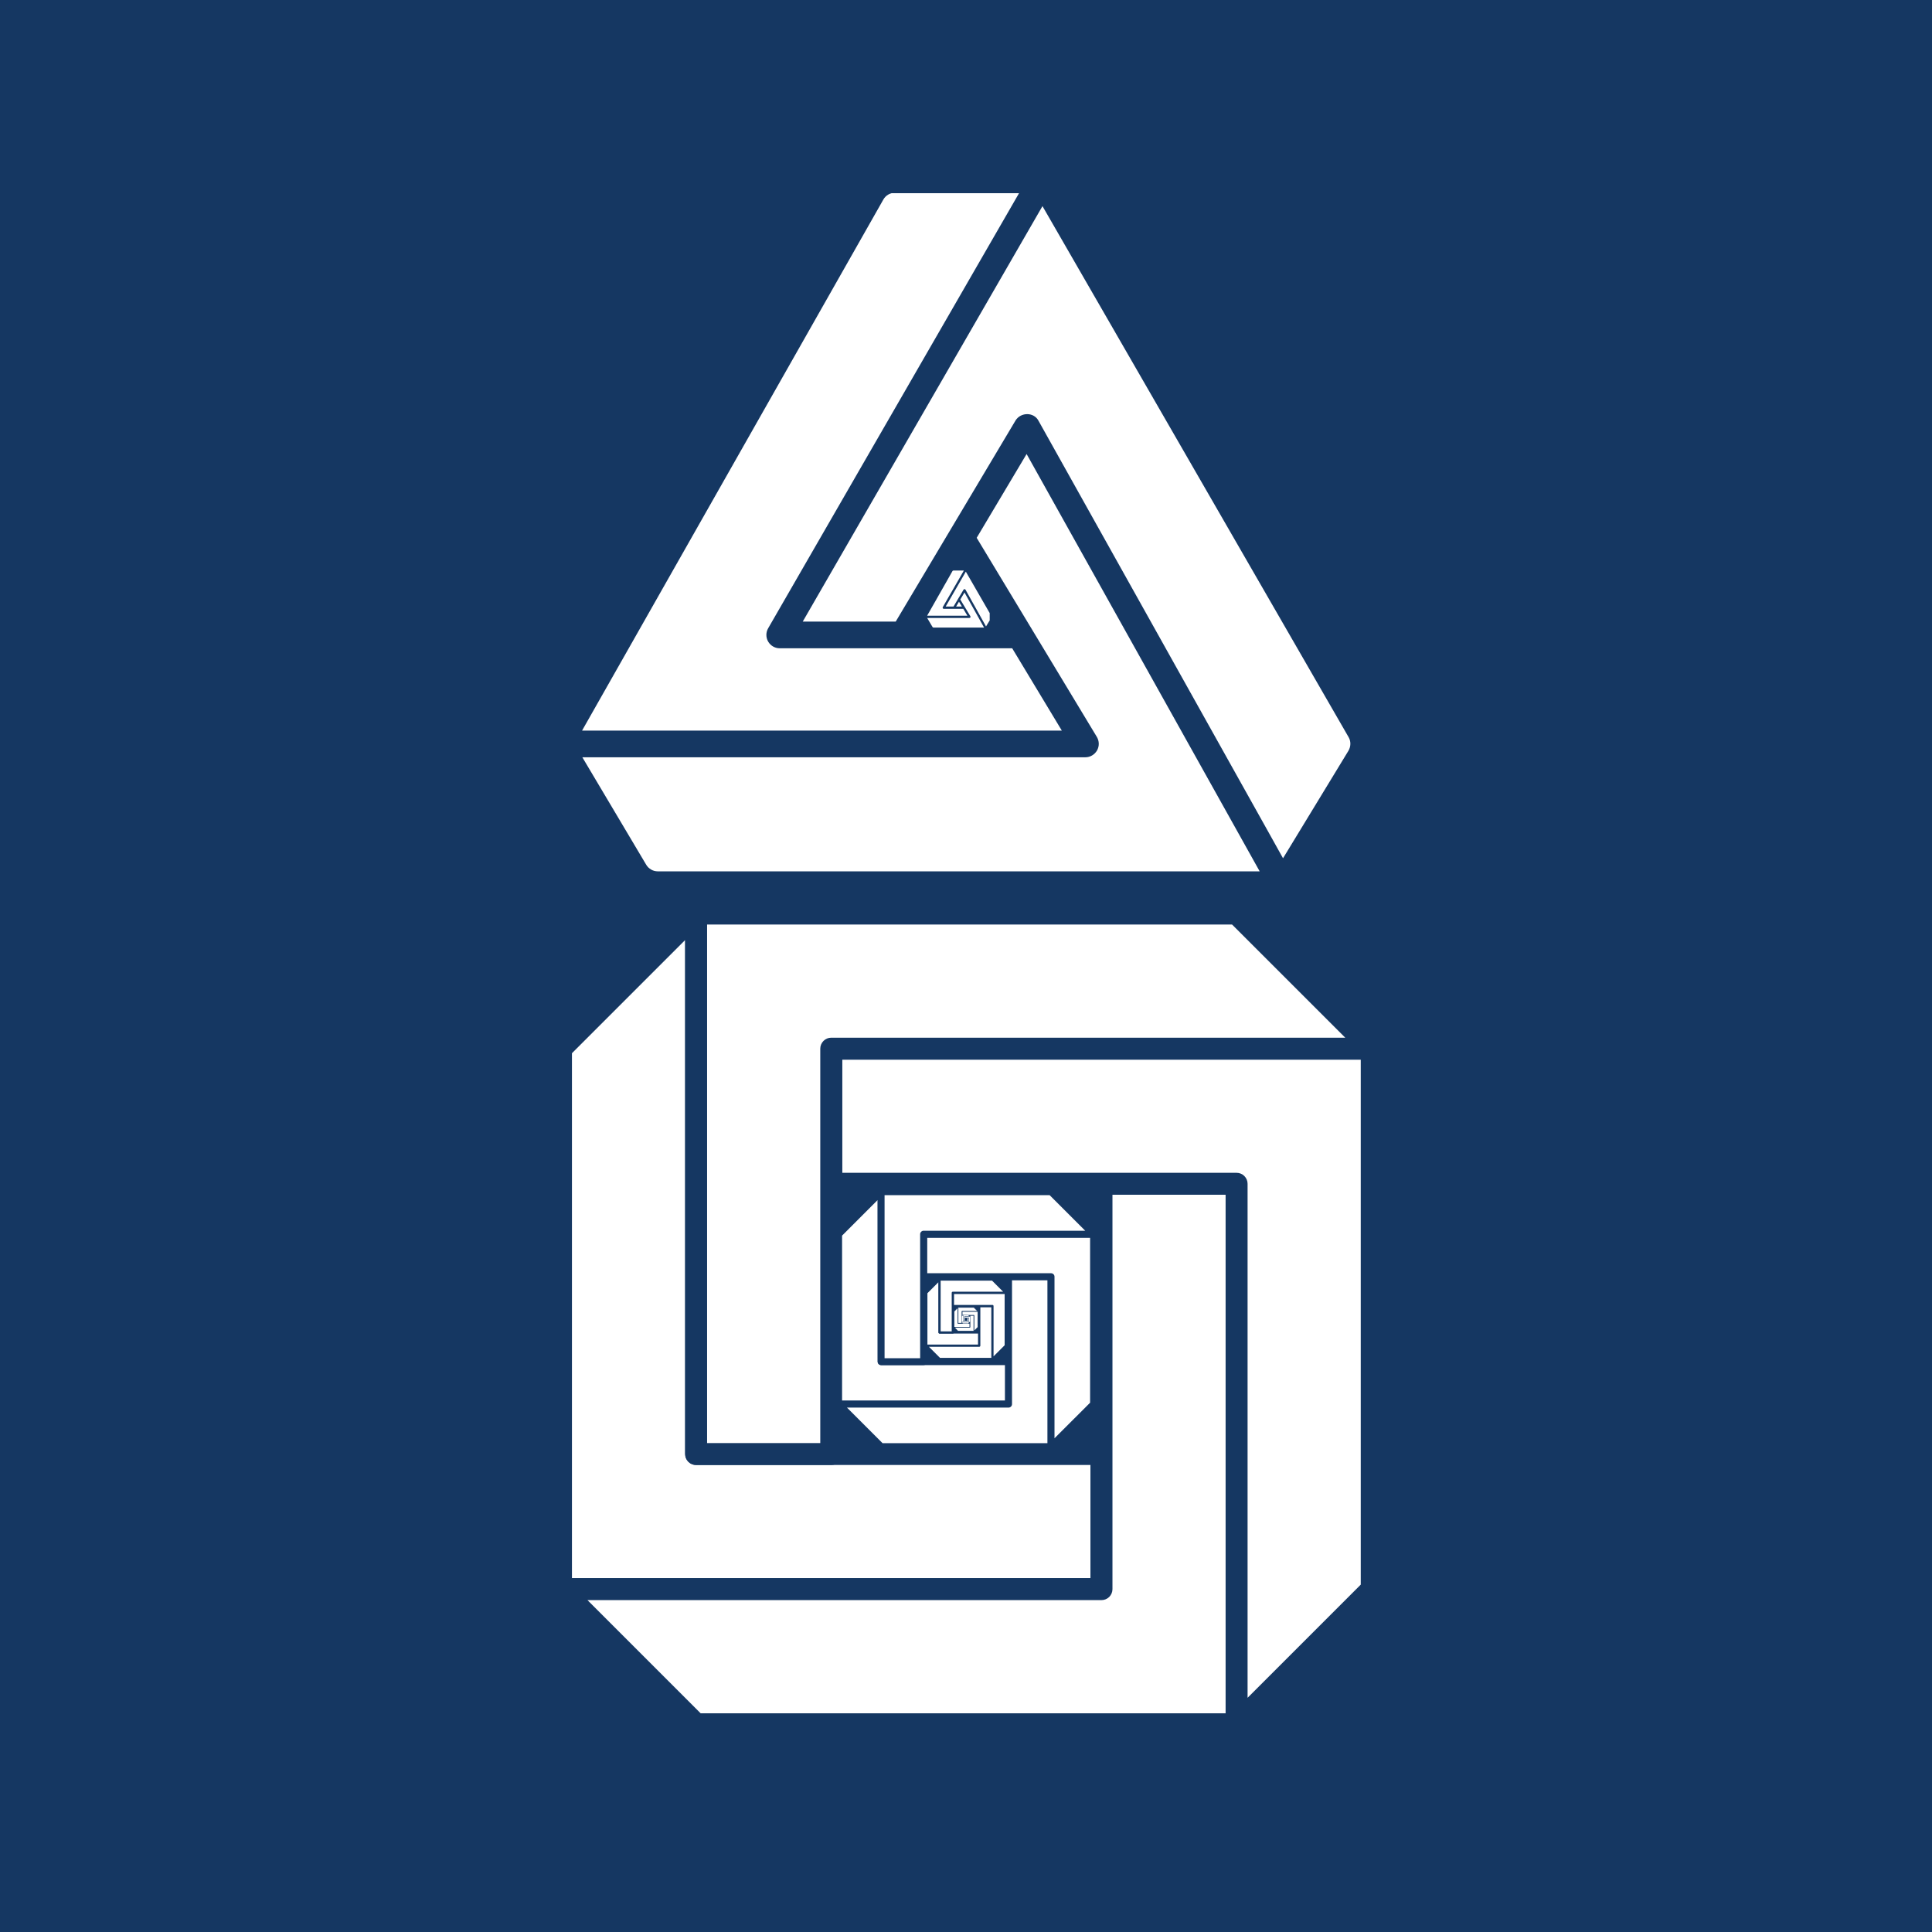 <svg version="1.0" preserveAspectRatio="xMidYMid meet" height="400" viewBox="0 0 300 300" zoomAndPan="magnify" width="400" xmlns:xlink="http://www.w3.org/1999/xlink" xmlns="http://www.w3.org/2000/svg"><defs><clipPath id="5d227ee4ea"><path clip-rule="nonzero" d="M 87 141 L 172 141 L 172 247 L 87 247 Z M 87 141"></path></clipPath><clipPath id="7c870e4746"><path clip-rule="nonzero" d="M 42.609 204.926 L 150.27 97.27 L 257.395 204.395 L 149.738 312.055 Z M 42.609 204.926"></path></clipPath><clipPath id="576869e278"><path clip-rule="nonzero" d="M 42.609 204.926 L 150.27 97.27 L 257.395 204.395 L 149.738 312.055 Z M 42.609 204.926"></path></clipPath><clipPath id="91f3bb7c5e"><path clip-rule="nonzero" d="M 85 140 L 173 140 L 173 249 L 85 249 Z M 85 140"></path></clipPath><clipPath id="7705cdced0"><path clip-rule="nonzero" d="M 42.609 204.926 L 150.27 97.27 L 257.395 204.395 L 149.738 312.055 Z M 42.609 204.926"></path></clipPath><clipPath id="f208d57da2"><path clip-rule="nonzero" d="M 42.609 204.926 L 150.27 97.27 L 257.395 204.395 L 149.738 312.055 Z M 42.609 204.926"></path></clipPath><clipPath id="727ac05e76"><path clip-rule="nonzero" d="M 87 183 L 193 183 L 193 268 L 87 268 Z M 87 183"></path></clipPath><clipPath id="42057f7620"><path clip-rule="nonzero" d="M 42.609 204.926 L 150.27 97.27 L 257.395 204.395 L 149.738 312.055 Z M 42.609 204.926"></path></clipPath><clipPath id="85b3c85264"><path clip-rule="nonzero" d="M 42.609 204.926 L 150.27 97.27 L 257.395 204.395 L 149.738 312.055 Z M 42.609 204.926"></path></clipPath><clipPath id="f9dbf1f65a"><path clip-rule="nonzero" d="M 85 182 L 194 182 L 194 270 L 85 270 Z M 85 182"></path></clipPath><clipPath id="1aaba932f5"><path clip-rule="nonzero" d="M 42.609 204.926 L 150.27 97.27 L 257.395 204.395 L 149.738 312.055 Z M 42.609 204.926"></path></clipPath><clipPath id="7497c0165e"><path clip-rule="nonzero" d="M 42.609 204.926 L 150.27 97.27 L 257.395 204.395 L 149.738 312.055 Z M 42.609 204.926"></path></clipPath><clipPath id="301922d34f"><path clip-rule="nonzero" d="M 84.695 246.758 L 171.062 160.391 L 236.422 225.75 L 150.055 312.117 Z M 84.695 246.758"></path></clipPath><clipPath id="22b3bbc985"><path clip-rule="nonzero" d="M 129 162 L 213 162 L 213 268 L 129 268 Z M 129 162"></path></clipPath><clipPath id="e156584f39"><path clip-rule="nonzero" d="M 42.609 204.926 L 150.27 97.27 L 257.395 204.395 L 149.738 312.055 Z M 42.609 204.926"></path></clipPath><clipPath id="66e25d416f"><path clip-rule="nonzero" d="M 42.609 204.926 L 150.27 97.27 L 257.395 204.395 L 149.738 312.055 Z M 42.609 204.926"></path></clipPath><clipPath id="736f4ce600"><path clip-rule="nonzero" d="M 127 161 L 215 161 L 215 270 L 127 270 Z M 127 161"></path></clipPath><clipPath id="4e38625acd"><path clip-rule="nonzero" d="M 42.609 204.926 L 150.27 97.27 L 257.395 204.395 L 149.738 312.055 Z M 42.609 204.926"></path></clipPath><clipPath id="54090ae835"><path clip-rule="nonzero" d="M 42.609 204.926 L 150.27 97.27 L 257.395 204.395 L 149.738 312.055 Z M 42.609 204.926"></path></clipPath><clipPath id="4d9a9dc903"><path clip-rule="nonzero" d="M 105.656 183.801 L 171.016 118.441 L 257.375 204.801 L 192.016 270.16 Z M 105.656 183.801"></path></clipPath><clipPath id="c5d360d8ab"><path clip-rule="nonzero" d="M 108 141 L 213 141 L 213 226 L 108 226 Z M 108 141"></path></clipPath><clipPath id="b419fe4ef0"><path clip-rule="nonzero" d="M 42.609 204.926 L 150.27 97.27 L 257.395 204.395 L 149.738 312.055 Z M 42.609 204.926"></path></clipPath><clipPath id="f6f19320f0"><path clip-rule="nonzero" d="M 42.609 204.926 L 150.27 97.27 L 257.395 204.395 L 149.738 312.055 Z M 42.609 204.926"></path></clipPath><clipPath id="8febb8f0fb"><path clip-rule="nonzero" d="M 106 140 L 215 140 L 215 228 L 106 228 Z M 106 140"></path></clipPath><clipPath id="984254833f"><path clip-rule="nonzero" d="M 42.609 204.926 L 150.27 97.27 L 257.395 204.395 L 149.738 312.055 Z M 42.609 204.926"></path></clipPath><clipPath id="ca7ad3dbba"><path clip-rule="nonzero" d="M 42.609 204.926 L 150.27 97.27 L 257.395 204.395 L 149.738 312.055 Z M 42.609 204.926"></path></clipPath><clipPath id="19d64b9a91"><path clip-rule="nonzero" d="M 63.695 183.84 L 150.055 97.48 L 215.422 162.848 L 129.062 249.207 Z M 63.695 183.84"></path></clipPath><clipPath id="32b0291a18"><path clip-rule="nonzero" d="M 90.023 70 L 196 70 L 196 135.75 L 90.023 135.75 Z M 90.023 70"></path></clipPath><clipPath id="fab36e07eb"><path clip-rule="nonzero" d="M 90.023 30 L 165 30 L 165 114 L 90.023 114 Z M 90.023 30"></path></clipPath><clipPath id="1296c8df78"><path clip-rule="nonzero" d="M 130 185 L 157 185 L 157 219 L 130 219 Z M 130 185"></path></clipPath><clipPath id="016278af3d"><path clip-rule="nonzero" d="M 116.23 204.879 L 150.172 170.938 L 184.113 204.879 L 150.172 238.82 Z M 116.23 204.879"></path></clipPath><clipPath id="f10f331151"><path clip-rule="nonzero" d="M 116.23 204.879 L 150.172 170.938 L 184.113 204.879 L 150.172 238.82 Z M 116.23 204.879"></path></clipPath><clipPath id="2da1ffbb52"><path clip-rule="nonzero" d="M 129 184 L 158 184 L 158 219 L 129 219 Z M 129 184"></path></clipPath><clipPath id="a00386a917"><path clip-rule="nonzero" d="M 116.23 204.879 L 150.172 170.938 L 184.113 204.879 L 150.172 238.82 Z M 116.23 204.879"></path></clipPath><clipPath id="95c4c8eac4"><path clip-rule="nonzero" d="M 116.23 204.879 L 150.172 170.938 L 184.113 204.879 L 150.172 238.82 Z M 116.23 204.879"></path></clipPath><clipPath id="91097b79e3"><path clip-rule="nonzero" d="M 130 198 L 164 198 L 164 225 L 130 225 Z M 130 198"></path></clipPath><clipPath id="5b4b76726c"><path clip-rule="nonzero" d="M 116.23 204.879 L 150.172 170.938 L 184.113 204.879 L 150.172 238.82 Z M 116.23 204.879"></path></clipPath><clipPath id="ce3d23d6b0"><path clip-rule="nonzero" d="M 116.23 204.879 L 150.172 170.938 L 184.113 204.879 L 150.172 238.82 Z M 116.23 204.879"></path></clipPath><clipPath id="c946fdeab3"><path clip-rule="nonzero" d="M 129 197 L 164 197 L 164 226 L 129 226 Z M 129 197"></path></clipPath><clipPath id="03c16ba33b"><path clip-rule="nonzero" d="M 116.23 204.879 L 150.172 170.938 L 184.113 204.879 L 150.172 238.82 Z M 116.23 204.879"></path></clipPath><clipPath id="04b6c92dcb"><path clip-rule="nonzero" d="M 116.23 204.879 L 150.172 170.938 L 184.113 204.879 L 150.172 238.82 Z M 116.23 204.879"></path></clipPath><clipPath id="4dbb3f00cf"><path clip-rule="nonzero" d="M 129.461 218.031 L 156.617 190.875 L 177.168 211.426 L 150.012 238.582 Z M 129.461 218.031"></path></clipPath><clipPath id="6514370d0f"><path clip-rule="nonzero" d="M 143 191 L 170 191 L 170 225 L 143 225 Z M 143 191"></path></clipPath><clipPath id="5e1220a704"><path clip-rule="nonzero" d="M 116.23 204.879 L 150.172 170.938 L 184.113 204.879 L 150.172 238.82 Z M 116.23 204.879"></path></clipPath><clipPath id="076d08f6cf"><path clip-rule="nonzero" d="M 116.23 204.879 L 150.172 170.938 L 184.113 204.879 L 150.172 238.82 Z M 116.23 204.879"></path></clipPath><clipPath id="89a36505fe"><path clip-rule="nonzero" d="M 142 191 L 171 191 L 171 226 L 142 226 Z M 142 191"></path></clipPath><clipPath id="c5fdae9e03"><path clip-rule="nonzero" d="M 116.23 204.879 L 150.172 170.938 L 184.113 204.879 L 150.172 238.82 Z M 116.23 204.879"></path></clipPath><clipPath id="ab99b86475"><path clip-rule="nonzero" d="M 116.23 204.879 L 150.172 170.938 L 184.113 204.879 L 150.172 238.82 Z M 116.23 204.879"></path></clipPath><clipPath id="85a3a01c89"><path clip-rule="nonzero" d="M 136.051 198.238 L 156.602 177.688 L 183.754 204.84 L 163.207 225.391 Z M 136.051 198.238"></path></clipPath><clipPath id="03d024896f"><path clip-rule="nonzero" d="M 136 185 L 170 185 L 170 212 L 136 212 Z M 136 185"></path></clipPath><clipPath id="72861bca7f"><path clip-rule="nonzero" d="M 116.23 204.879 L 150.172 170.938 L 184.113 204.879 L 150.172 238.82 Z M 116.23 204.879"></path></clipPath><clipPath id="6bbd0104b6"><path clip-rule="nonzero" d="M 116.23 204.879 L 150.172 170.938 L 184.113 204.879 L 150.172 238.82 Z M 116.23 204.879"></path></clipPath><clipPath id="ac89ca1ee1"><path clip-rule="nonzero" d="M 136 184 L 171 184 L 171 212 L 136 212 Z M 136 184"></path></clipPath><clipPath id="03f8b6db2e"><path clip-rule="nonzero" d="M 116.23 204.879 L 150.172 170.938 L 184.113 204.879 L 150.172 238.82 Z M 116.23 204.879"></path></clipPath><clipPath id="4fe51ec332"><path clip-rule="nonzero" d="M 116.23 204.879 L 150.172 170.938 L 184.113 204.879 L 150.172 238.82 Z M 116.23 204.879"></path></clipPath><clipPath id="2384256fd9"><path clip-rule="nonzero" d="M 122.859 198.25 L 150.012 171.098 L 170.566 191.648 L 143.414 218.801 Z M 122.859 198.25"></path></clipPath><clipPath id="48d48ac12c"><path clip-rule="nonzero" d="M 143 198 L 153 198 L 153 209 L 143 209 Z M 143 198"></path></clipPath><clipPath id="0f7ae7808b"><path clip-rule="nonzero" d="M 139.484 204.867 L 150.09 194.258 L 160.695 204.867 L 150.09 215.473 Z M 139.484 204.867"></path></clipPath><clipPath id="a5be4b839e"><path clip-rule="nonzero" d="M 139.484 204.867 L 150.09 194.258 L 160.695 204.867 L 150.09 215.473 Z M 139.484 204.867"></path></clipPath><clipPath id="ddfc8a1d5e"><path clip-rule="nonzero" d="M 143 198 L 153 198 L 153 210 L 143 210 Z M 143 198"></path></clipPath><clipPath id="215e8d6e1a"><path clip-rule="nonzero" d="M 139.484 204.867 L 150.09 194.258 L 160.695 204.867 L 150.09 215.473 Z M 139.484 204.867"></path></clipPath><clipPath id="0df112b6fc"><path clip-rule="nonzero" d="M 139.484 204.867 L 150.09 194.258 L 160.695 204.867 L 150.09 215.473 Z M 139.484 204.867"></path></clipPath><clipPath id="84d83043b5"><path clip-rule="nonzero" d="M 143 202 L 155 202 L 155 212 L 143 212 Z M 143 202"></path></clipPath><clipPath id="1380353fa3"><path clip-rule="nonzero" d="M 139.484 204.867 L 150.09 194.258 L 160.695 204.867 L 150.09 215.473 Z M 139.484 204.867"></path></clipPath><clipPath id="1c015962c0"><path clip-rule="nonzero" d="M 139.484 204.867 L 150.09 194.258 L 160.695 204.867 L 150.09 215.473 Z M 139.484 204.867"></path></clipPath><clipPath id="068f2a8c1f"><path clip-rule="nonzero" d="M 143 202 L 155 202 L 155 212 L 143 212 Z M 143 202"></path></clipPath><clipPath id="e7462f8390"><path clip-rule="nonzero" d="M 139.484 204.867 L 150.09 194.258 L 160.695 204.867 L 150.09 215.473 Z M 139.484 204.867"></path></clipPath><clipPath id="6aa498a10f"><path clip-rule="nonzero" d="M 139.484 204.867 L 150.09 194.258 L 160.695 204.867 L 150.09 215.473 Z M 139.484 204.867"></path></clipPath><clipPath id="b02813ba44"><path clip-rule="nonzero" d="M 143.605 208.961 L 152.059 200.504 L 158.461 206.902 L 150.004 215.359 Z M 143.605 208.961"></path></clipPath><clipPath id="be945bef15"><path clip-rule="nonzero" d="M 147 200 L 157 200 L 157 212 L 147 212 Z M 147 200"></path></clipPath><clipPath id="187b09cf26"><path clip-rule="nonzero" d="M 139.484 204.867 L 150.09 194.258 L 160.695 204.867 L 150.09 215.473 Z M 139.484 204.867"></path></clipPath><clipPath id="57366560d3"><path clip-rule="nonzero" d="M 139.484 204.867 L 150.09 194.258 L 160.695 204.867 L 150.09 215.473 Z M 139.484 204.867"></path></clipPath><clipPath id="46c385d459"><path clip-rule="nonzero" d="M 147 200 L 157 200 L 157 212 L 147 212 Z M 147 200"></path></clipPath><clipPath id="601718fd78"><path clip-rule="nonzero" d="M 139.484 204.867 L 150.09 194.258 L 160.695 204.867 L 150.09 215.473 Z M 139.484 204.867"></path></clipPath><clipPath id="736beb9caa"><path clip-rule="nonzero" d="M 139.484 204.867 L 150.09 194.258 L 160.695 204.867 L 150.09 215.473 Z M 139.484 204.867"></path></clipPath><clipPath id="965d95f80a"><path clip-rule="nonzero" d="M 145.656 202.797 L 152.055 196.398 L 160.512 204.852 L 154.113 211.25 Z M 145.656 202.797"></path></clipPath><clipPath id="fff613a7f0"><path clip-rule="nonzero" d="M 145 198 L 157 198 L 157 207 L 145 207 Z M 145 198"></path></clipPath><clipPath id="0b2151787f"><path clip-rule="nonzero" d="M 139.484 204.867 L 150.09 194.258 L 160.695 204.867 L 150.09 215.473 Z M 139.484 204.867"></path></clipPath><clipPath id="7ddebb5884"><path clip-rule="nonzero" d="M 139.484 204.867 L 150.09 194.258 L 160.695 204.867 L 150.09 215.473 Z M 139.484 204.867"></path></clipPath><clipPath id="39cfe6625c"><path clip-rule="nonzero" d="M 145 198 L 157 198 L 157 208 L 145 208 Z M 145 198"></path></clipPath><clipPath id="b4e8dd9f0f"><path clip-rule="nonzero" d="M 139.484 204.867 L 150.09 194.258 L 160.695 204.867 L 150.09 215.473 Z M 139.484 204.867"></path></clipPath><clipPath id="89e3f8677e"><path clip-rule="nonzero" d="M 139.484 204.867 L 150.09 194.258 L 160.695 204.867 L 150.09 215.473 Z M 139.484 204.867"></path></clipPath><clipPath id="65907d8757"><path clip-rule="nonzero" d="M 141.547 202.801 L 150.004 194.344 L 156.402 200.746 L 147.949 209.199 Z M 141.547 202.801"></path></clipPath><clipPath id="27b3ce9115"><path clip-rule="nonzero" d="M 148 203 L 151 203 L 151 207 L 148 207 Z M 148 203"></path></clipPath><clipPath id="67f643822c"><path clip-rule="nonzero" d="M 146.832 204.859 L 150.012 201.68 L 153.195 204.859 L 150.012 208.043 Z M 146.832 204.859"></path></clipPath><clipPath id="3e078e3af3"><path clip-rule="nonzero" d="M 146.832 204.859 L 150.012 201.68 L 153.195 204.859 L 150.012 208.043 Z M 146.832 204.859"></path></clipPath><clipPath id="98c2f065a7"><path clip-rule="nonzero" d="M 148 202 L 151 202 L 151 207 L 148 207 Z M 148 202"></path></clipPath><clipPath id="46eceafaa4"><path clip-rule="nonzero" d="M 146.832 204.859 L 150.012 201.68 L 153.195 204.859 L 150.012 208.043 Z M 146.832 204.859"></path></clipPath><clipPath id="1396234c9d"><path clip-rule="nonzero" d="M 146.832 204.859 L 150.012 201.68 L 153.195 204.859 L 150.012 208.043 Z M 146.832 204.859"></path></clipPath><clipPath id="056704570a"><path clip-rule="nonzero" d="M 148 204 L 152 204 L 152 207 L 148 207 Z M 148 204"></path></clipPath><clipPath id="09d144481a"><path clip-rule="nonzero" d="M 146.832 204.859 L 150.012 201.68 L 153.195 204.859 L 150.012 208.043 Z M 146.832 204.859"></path></clipPath><clipPath id="cf273ef2d4"><path clip-rule="nonzero" d="M 146.832 204.859 L 150.012 201.68 L 153.195 204.859 L 150.012 208.043 Z M 146.832 204.859"></path></clipPath><clipPath id="4cbba57209"><path clip-rule="nonzero" d="M 148 204 L 152 204 L 152 207 L 148 207 Z M 148 204"></path></clipPath><clipPath id="d436cb216c"><path clip-rule="nonzero" d="M 146.832 204.859 L 150.012 201.68 L 153.195 204.859 L 150.012 208.043 Z M 146.832 204.859"></path></clipPath><clipPath id="39fd86076d"><path clip-rule="nonzero" d="M 146.832 204.859 L 150.012 201.68 L 153.195 204.859 L 150.012 208.043 Z M 146.832 204.859"></path></clipPath><clipPath id="bde0cf72fa"><path clip-rule="nonzero" d="M 148.07 206.094 L 150.617 203.551 L 152.543 205.477 L 149.996 208.02 Z M 148.07 206.094"></path></clipPath><clipPath id="28cfd53074"><path clip-rule="nonzero" d="M 149 203 L 152 203 L 152 207 L 149 207 Z M 149 203"></path></clipPath><clipPath id="76fb82c4e6"><path clip-rule="nonzero" d="M 146.832 204.859 L 150.012 201.68 L 153.195 204.859 L 150.012 208.043 Z M 146.832 204.859"></path></clipPath><clipPath id="8321bd0e96"><path clip-rule="nonzero" d="M 146.832 204.859 L 150.012 201.68 L 153.195 204.859 L 150.012 208.043 Z M 146.832 204.859"></path></clipPath><clipPath id="f643e6f818"><path clip-rule="nonzero" d="M 149 203 L 152 203 L 152 207 L 149 207 Z M 149 203"></path></clipPath><clipPath id="bf229729d3"><path clip-rule="nonzero" d="M 146.832 204.859 L 150.012 201.68 L 153.195 204.859 L 150.012 208.043 Z M 146.832 204.859"></path></clipPath><clipPath id="32d66cb24a"><path clip-rule="nonzero" d="M 146.832 204.859 L 150.012 201.68 L 153.195 204.859 L 150.012 208.043 Z M 146.832 204.859"></path></clipPath><clipPath id="a59920e4e8"><path clip-rule="nonzero" d="M 148.688 204.238 L 150.613 202.312 L 153.16 204.859 L 151.234 206.785 Z M 148.688 204.238"></path></clipPath><clipPath id="8293845065"><path clip-rule="nonzero" d="M 148 203 L 152 203 L 152 206 L 148 206 Z M 148 203"></path></clipPath><clipPath id="7b68c4c1dc"><path clip-rule="nonzero" d="M 146.832 204.859 L 150.012 201.68 L 153.195 204.859 L 150.012 208.043 Z M 146.832 204.859"></path></clipPath><clipPath id="29fee25b13"><path clip-rule="nonzero" d="M 146.832 204.859 L 150.012 201.68 L 153.195 204.859 L 150.012 208.043 Z M 146.832 204.859"></path></clipPath><clipPath id="14c065829d"><path clip-rule="nonzero" d="M 148 202 L 152 202 L 152 206 L 148 206 Z M 148 202"></path></clipPath><clipPath id="8a1d27eec3"><path clip-rule="nonzero" d="M 146.832 204.859 L 150.012 201.68 L 153.195 204.859 L 150.012 208.043 Z M 146.832 204.859"></path></clipPath><clipPath id="301f22ca94"><path clip-rule="nonzero" d="M 146.832 204.859 L 150.012 201.68 L 153.195 204.859 L 150.012 208.043 Z M 146.832 204.859"></path></clipPath><clipPath id="e83b8788ae"><path clip-rule="nonzero" d="M 147.453 204.242 L 149.996 201.695 L 151.922 203.621 L 149.379 206.168 Z M 147.453 204.242"></path></clipPath><clipPath id="739da54bfb"><path clip-rule="nonzero" d="M 149 204 L 151 204 L 151 206 L 149 206 Z M 149 204"></path></clipPath><clipPath id="cb4832b876"><path clip-rule="nonzero" d="M 148.836 204.859 L 149.898 203.801 L 150.957 204.859 L 149.898 205.922 Z M 148.836 204.859"></path></clipPath><clipPath id="9717abd830"><path clip-rule="nonzero" d="M 148.836 204.859 L 149.898 203.801 L 150.957 204.859 L 149.898 205.922 Z M 148.836 204.859"></path></clipPath><clipPath id="c9fde216c5"><path clip-rule="nonzero" d="M 149 204 L 151 204 L 151 206 L 149 206 Z M 149 204"></path></clipPath><clipPath id="ea095fc720"><path clip-rule="nonzero" d="M 148.836 204.859 L 149.898 203.801 L 150.957 204.859 L 149.898 205.922 Z M 148.836 204.859"></path></clipPath><clipPath id="244f41a74f"><path clip-rule="nonzero" d="M 148.836 204.859 L 149.898 203.801 L 150.957 204.859 L 149.898 205.922 Z M 148.836 204.859"></path></clipPath><clipPath id="ee4255e72c"><path clip-rule="nonzero" d="M 149.293 205.312 L 150.227 204.379 L 150.93 205.086 L 150 206.02 Z M 149.293 205.312"></path></clipPath><clipPath id="bfba0f133e"><path clip-rule="nonzero" d="M 149 204 L 151 204 L 151 206 L 149 206 Z M 149 204"></path></clipPath><clipPath id="e92774ad33"><path clip-rule="nonzero" d="M 148.836 204.859 L 149.898 203.801 L 150.957 204.859 L 149.898 205.922 Z M 148.836 204.859"></path></clipPath><clipPath id="949dce6664"><path clip-rule="nonzero" d="M 148.836 204.859 L 149.898 203.801 L 150.957 204.859 L 149.898 205.922 Z M 148.836 204.859"></path></clipPath><clipPath id="31cd3fd3c4"><path clip-rule="nonzero" d="M 149 204 L 151 204 L 151 206 L 149 206 Z M 149 204"></path></clipPath><clipPath id="d6aa3db02e"><path clip-rule="nonzero" d="M 148.836 204.859 L 149.898 203.801 L 150.957 204.859 L 149.898 205.922 Z M 148.836 204.859"></path></clipPath><clipPath id="57b2291215"><path clip-rule="nonzero" d="M 148.836 204.859 L 149.898 203.801 L 150.957 204.859 L 149.898 205.922 Z M 148.836 204.859"></path></clipPath><clipPath id="1e32ac319b"><path clip-rule="nonzero" d="M 149.52 204.633 L 150.223 203.926 L 151.156 204.859 L 150.453 205.566 Z M 149.52 204.633"></path></clipPath><clipPath id="cc827071f4"><path clip-rule="nonzero" d="M 149 204 L 151 204 L 151 206 L 149 206 Z M 149 204"></path></clipPath><clipPath id="1e13c7e7ee"><path clip-rule="nonzero" d="M 148.836 204.859 L 149.898 203.801 L 150.957 204.859 L 149.898 205.922 Z M 148.836 204.859"></path></clipPath><clipPath id="3036cf6f43"><path clip-rule="nonzero" d="M 148.836 204.859 L 149.898 203.801 L 150.957 204.859 L 149.898 205.922 Z M 148.836 204.859"></path></clipPath><clipPath id="988519c510"><path clip-rule="nonzero" d="M 149 204 L 151 204 L 151 206 L 149 206 Z M 149 204"></path></clipPath><clipPath id="ecbba28252"><path clip-rule="nonzero" d="M 148.836 204.859 L 149.898 203.801 L 150.957 204.859 L 149.898 205.922 Z M 148.836 204.859"></path></clipPath><clipPath id="3980ec4cbc"><path clip-rule="nonzero" d="M 148.836 204.859 L 149.898 203.801 L 150.957 204.859 L 149.898 205.922 Z M 148.836 204.859"></path></clipPath><clipPath id="fe20c3aa49"><path clip-rule="nonzero" d="M 149.066 204.633 L 150 203.699 L 150.703 204.406 L 149.77 205.34 Z M 149.066 204.633"></path></clipPath><clipPath id="c8085f92d5"><path clip-rule="nonzero" d="M 140.992 83.875 L 156.742 83.875 L 156.742 97.375 L 140.992 97.375 Z M 140.992 83.875"></path></clipPath><clipPath id="5981f730ad"><path clip-rule="nonzero" d="M 146 88.598 L 153.68 88.598 L 153.68 97.598 L 146 97.598 Z M 146 88.598"></path></clipPath><clipPath id="db727ee0b8"><path clip-rule="nonzero" d="M 143.93 92 L 153 92 L 153 97.598 L 143.93 97.598 Z M 143.93 92"></path></clipPath><clipPath id="3f055da6f2"><path clip-rule="nonzero" d="M 143.93 88.598 L 151 88.598 L 151 96 L 143.93 96 Z M 143.93 88.598"></path></clipPath></defs><rect fill-opacity="1" height="360" y="-30" fill="#ffffff" width="360" x="-30"></rect><rect fill-opacity="1" height="360" y="-30" fill="#153762" width="360" x="-30"></rect><g clip-path="url(#5d227ee4ea)"><g clip-path="url(#7c870e4746)"><g clip-path="url(#576869e278)"><path fill-rule="nonzero" fill-opacity="1" d="M 108.094 141.855 L 87.109 162.836 L 87.109 246.762 L 171.039 246.762 L 171.039 225.781 L 108.094 225.781 L 108.094 141.855" fill="#ffffff"></path></g></g></g><g clip-path="url(#91f3bb7c5e)"><g clip-path="url(#7705cdced0)"><g clip-path="url(#f208d57da2)"><path fill-rule="nonzero" fill-opacity="1" d="M 88.812 245.059 L 169.336 245.059 L 169.336 227.484 L 108.094 227.484 C 107.641 227.484 107.207 227.305 106.887 226.984 C 106.566 226.668 106.391 226.234 106.391 225.781 L 106.391 145.969 L 88.812 163.543 Z M 172.242 247.969 C 171.934 248.277 171.508 248.465 171.039 248.465 L 87.109 248.469 C 86.168 248.469 85.406 247.703 85.406 246.762 L 85.406 162.836 C 85.406 162.383 85.586 161.953 85.906 161.633 L 106.887 140.648 C 107.375 140.164 108.109 140.016 108.746 140.281 C 109.383 140.543 109.797 141.164 109.797 141.855 L 109.797 224.078 L 171.039 224.078 C 171.977 224.078 172.742 224.84 172.742 225.781 L 172.742 246.762 C 172.742 247.234 172.551 247.66 172.242 247.969" fill="#153762"></path></g></g></g><g clip-path="url(#727ac05e76)"><g clip-path="url(#42057f7620)"><g clip-path="url(#85b3c85264)"><path fill-rule="nonzero" fill-opacity="1" d="M 171.039 246.762 L 87.109 246.762 L 108.094 267.746 L 192.02 267.746 L 192.02 183.816 L 171.039 183.816 L 171.039 246.762" fill="#ffffff"></path></g></g></g><g clip-path="url(#f9dbf1f65a)"><g clip-path="url(#1aaba932f5)"><g clip-path="url(#7497c0165e)"><g clip-path="url(#301922d34f)"><path fill-rule="nonzero" fill-opacity="1" d="M 108.797 266.043 L 190.316 266.043 L 190.316 185.52 L 172.742 185.52 L 172.742 246.762 C 172.742 247.215 172.562 247.648 172.242 247.969 C 171.922 248.289 171.488 248.465 171.039 248.465 L 91.223 248.465 Z M 193.223 268.949 C 192.918 269.258 192.492 269.449 192.02 269.449 L 108.094 269.449 C 107.641 269.449 107.207 269.27 106.887 268.949 L 85.906 247.969 C 85.418 247.48 85.273 246.746 85.535 246.109 C 85.801 245.477 86.422 245.059 87.109 245.059 L 169.336 245.059 L 169.336 183.816 C 169.336 183.367 169.512 182.934 169.832 182.613 C 170.152 182.293 170.586 182.113 171.039 182.113 L 192.02 182.113 C 192.473 182.113 192.906 182.293 193.223 182.613 C 193.543 182.934 193.723 183.367 193.723 183.816 L 193.723 267.746 C 193.723 268.215 193.531 268.641 193.223 268.949" fill="#153762"></path></g></g></g></g><g clip-path="url(#22b3bbc985)"><g clip-path="url(#e156584f39)"><g clip-path="url(#66e25d416f)"><path fill-rule="nonzero" fill-opacity="1" d="M 129.074 183.816 L 192.02 183.816 L 192.02 267.746 L 213 246.762 L 213 162.836 L 129.074 162.836 L 129.074 183.816" fill="#ffffff"></path></g></g></g><g clip-path="url(#736f4ce600)"><g clip-path="url(#4e38625acd)"><g clip-path="url(#54090ae835)"><g clip-path="url(#4d9a9dc903)"><path fill-rule="nonzero" fill-opacity="1" d="M 193.723 263.633 L 211.297 246.059 L 211.297 164.539 L 130.777 164.539 L 130.777 182.113 L 192.02 182.113 C 192.473 182.113 192.906 182.293 193.223 182.613 C 193.543 182.934 193.723 183.367 193.723 183.816 Z M 214.207 247.969 L 193.223 268.949 C 192.738 269.438 192.004 269.582 191.367 269.32 C 190.73 269.055 190.316 268.434 190.316 267.746 L 190.316 185.523 L 129.074 185.52 C 128.621 185.523 128.188 185.344 127.871 185.023 C 127.551 184.703 127.371 184.27 127.371 183.816 L 127.371 162.836 C 127.371 162.383 127.551 161.953 127.871 161.633 C 128.188 161.312 128.621 161.133 129.074 161.133 L 213 161.133 C 213.941 161.133 214.707 161.895 214.707 162.836 L 214.703 246.762 C 214.703 247.215 214.523 247.648 214.207 247.969" fill="#153762"></path></g></g></g></g><g clip-path="url(#c5d360d8ab)"><g clip-path="url(#b419fe4ef0)"><g clip-path="url(#f6f19320f0)"><path fill-rule="nonzero" fill-opacity="1" d="M 108.094 162.836 L 108.094 225.781 L 129.074 225.781 L 129.074 162.836 L 213 162.836 L 192.02 141.855 L 108.094 141.855 L 108.094 162.836" fill="#ffffff"></path></g></g></g><g clip-path="url(#8febb8f0fb)"><g clip-path="url(#984254833f)"><g clip-path="url(#ca7ad3dbba)"><g clip-path="url(#19d64b9a91)"><path fill-rule="nonzero" fill-opacity="1" d="M 127.871 161.633 C 128.188 161.312 128.621 161.133 129.074 161.133 L 208.891 161.133 L 191.312 143.559 L 109.797 143.559 L 109.797 224.078 L 127.371 224.078 L 127.371 162.836 C 127.371 162.383 127.551 161.953 127.871 161.633 Z M 214.207 164.043 C 213.895 164.355 213.461 164.539 213 164.539 L 130.777 164.539 L 130.777 225.781 C 130.777 226.723 130.016 227.484 129.074 227.484 L 108.094 227.484 C 107.641 227.484 107.207 227.305 106.887 226.984 C 106.566 226.668 106.391 226.234 106.391 225.781 L 106.391 162.836 L 108.094 162.836 L 106.391 162.836 L 106.391 141.855 C 106.391 141.402 106.566 140.969 106.887 140.648 C 107.207 140.332 107.641 140.152 108.094 140.152 L 192.02 140.152 C 192.473 140.152 192.906 140.328 193.223 140.648 L 214.207 161.633 C 214.691 162.117 214.84 162.852 214.574 163.488 C 214.488 163.699 214.363 163.887 214.207 164.043" fill="#153762"></path></g></g></g></g><path fill-rule="nonzero" fill-opacity="1" d="M 209.418 114.48 L 161.875 32.008 C 161.875 32.008 124.648 96.52 124.648 96.52 L 139.086 96.52 L 157.688 65.301 C 158.504 63.973 160.555 63.957 161.273 65.363 C 161.273 65.363 196.906 129.105 196.906 129.105 C 196.906 129.105 199.227 133.27 199.227 133.27 L 209.375 116.594 C 209.77 115.93 209.789 115.121 209.418 114.48 Z M 209.418 114.48" fill="#ffffff"></path><path fill-rule="nonzero" fill-opacity="1" d="M 143.914 96.52 L 154.664 96.52 L 149.258 87.551 Z M 143.914 96.52" fill="#ffffff"></path><g clip-path="url(#32b0291a18)"><path fill-rule="nonzero" fill-opacity="1" d="M 159.41 70.5 L 151.66 83.512 L 170.324 114.438 C 170.699 115.082 170.719 115.867 170.348 116.531 C 169.973 117.172 169.289 117.59 168.543 117.59 L 90.426 117.59 L 100.348 134.285 C 100.719 134.906 101.402 135.301 102.129 135.301 L 195.602 135.301 Z M 159.41 70.5" fill="#ffffff"></path></g><g clip-path="url(#fab36e07eb)"><path fill-rule="nonzero" fill-opacity="1" d="M 164.879 113.445 L 157.172 100.664 L 121.062 100.664 C 120.34 100.664 119.656 100.27 119.281 99.629 C 118.91 98.984 118.91 98.199 119.281 97.555 L 158.27 29.938 L 138.961 29.938 C 138.215 29.938 137.531 30.332 137.16 30.996 L 90.383 113.445 Z M 164.879 113.445" fill="#ffffff"></path></g><g clip-path="url(#1296c8df78)"><g clip-path="url(#016278af3d)"><g clip-path="url(#f10f331151)"><path fill-rule="nonzero" fill-opacity="1" d="M 136.82 185.047 L 130.223 191.645 L 130.223 218.035 L 156.609 218.035 L 156.609 211.438 L 136.82 211.438 L 136.82 185.047" fill="#ffffff"></path></g></g></g><g clip-path="url(#2da1ffbb52)"><g clip-path="url(#a00386a917)"><g clip-path="url(#95c4c8eac4)"><path fill-rule="nonzero" fill-opacity="1" d="M 130.758 217.496 L 156.074 217.496 L 156.074 211.973 L 136.82 211.973 C 136.676 211.973 136.539 211.914 136.441 211.816 C 136.34 211.715 136.281 211.578 136.285 211.438 L 136.281 186.34 L 130.758 191.867 Z M 156.988 218.414 C 156.891 218.508 156.758 218.57 156.609 218.57 L 130.223 218.57 C 129.926 218.57 129.688 218.328 129.688 218.035 L 129.688 191.645 C 129.688 191.504 129.742 191.367 129.844 191.266 L 136.441 184.668 C 136.594 184.516 136.824 184.469 137.023 184.555 C 137.223 184.637 137.355 184.832 137.355 185.047 L 137.355 210.902 L 156.609 210.902 C 156.906 210.902 157.145 211.141 157.145 211.438 L 157.145 218.035 C 157.145 218.18 157.086 218.316 156.988 218.414" fill="#153762"></path></g></g></g><g clip-path="url(#91097b79e3)"><g clip-path="url(#5b4b76726c)"><g clip-path="url(#ce3d23d6b0)"><path fill-rule="nonzero" fill-opacity="1" d="M 156.609 218.035 L 130.223 218.035 L 136.82 224.629 L 163.207 224.629 L 163.207 198.242 L 156.609 198.242 L 156.609 218.035" fill="#ffffff"></path></g></g></g><g clip-path="url(#c946fdeab3)"><g clip-path="url(#03c16ba33b)"><g clip-path="url(#04b6c92dcb)"><g clip-path="url(#4dbb3f00cf)"><path fill-rule="nonzero" fill-opacity="1" d="M 137.039 224.094 L 162.672 224.094 L 162.672 198.777 L 157.145 198.777 L 157.145 218.035 C 157.145 218.176 157.09 218.312 156.988 218.41 C 156.887 218.512 156.75 218.57 156.609 218.57 L 131.516 218.57 Z M 163.586 225.008 C 163.488 225.105 163.355 225.164 163.207 225.164 L 136.82 225.164 C 136.676 225.164 136.539 225.109 136.441 225.008 L 129.844 218.414 C 129.691 218.258 129.645 218.027 129.727 217.828 C 129.809 217.629 130.004 217.496 130.223 217.496 L 156.074 217.496 L 156.074 198.242 C 156.074 198.102 156.129 197.965 156.23 197.863 C 156.332 197.762 156.469 197.707 156.609 197.707 L 163.207 197.707 C 163.348 197.707 163.484 197.762 163.586 197.863 C 163.688 197.965 163.742 198.102 163.742 198.242 L 163.742 224.629 C 163.742 224.777 163.684 224.914 163.586 225.008" fill="#153762"></path></g></g></g></g><g clip-path="url(#6514370d0f)"><g clip-path="url(#5e1220a704)"><g clip-path="url(#076d08f6cf)"><path fill-rule="nonzero" fill-opacity="1" d="M 143.414 198.242 L 163.207 198.242 L 163.207 224.629 L 169.805 218.035 L 169.805 191.645 L 143.414 191.645 L 143.414 198.242" fill="#ffffff"></path></g></g></g><g clip-path="url(#89a36505fe)"><g clip-path="url(#c5fdae9e03)"><g clip-path="url(#ab99b86475)"><g clip-path="url(#85a3a01c89)"><path fill-rule="nonzero" fill-opacity="1" d="M 163.742 223.336 L 169.27 217.812 L 169.27 192.18 L 143.953 192.18 L 143.953 197.707 L 163.207 197.707 C 163.348 197.707 163.484 197.762 163.586 197.863 C 163.688 197.965 163.742 198.102 163.742 198.242 Z M 170.184 218.414 L 163.586 225.008 C 163.434 225.164 163.203 225.207 163 225.125 C 162.801 225.043 162.672 224.848 162.672 224.629 L 162.672 198.777 L 143.414 198.777 C 143.273 198.777 143.137 198.723 143.035 198.621 C 142.938 198.52 142.879 198.383 142.879 198.242 L 142.879 191.645 C 142.879 191.504 142.938 191.367 143.039 191.266 C 143.137 191.168 143.273 191.109 143.414 191.109 L 169.805 191.109 C 170.102 191.109 170.34 191.348 170.34 191.645 L 170.34 218.035 C 170.34 218.176 170.281 218.312 170.184 218.414" fill="#153762"></path></g></g></g></g><g clip-path="url(#03d024896f)"><g clip-path="url(#72861bca7f)"><g clip-path="url(#6bbd0104b6)"><path fill-rule="nonzero" fill-opacity="1" d="M 136.82 191.645 L 136.82 211.438 L 143.414 211.438 L 143.414 191.645 L 169.805 191.645 L 163.207 185.047 L 136.82 185.047 L 136.82 191.645" fill="#ffffff"></path></g></g></g><g clip-path="url(#ac89ca1ee1)"><g clip-path="url(#03f8b6db2e)"><g clip-path="url(#4fe51ec332)"><g clip-path="url(#2384256fd9)"><path fill-rule="nonzero" fill-opacity="1" d="M 143.039 191.266 C 143.137 191.168 143.273 191.109 143.414 191.109 L 168.512 191.109 L 162.984 185.582 L 137.355 185.582 L 137.355 210.902 L 142.879 210.902 L 142.879 191.645 C 142.879 191.504 142.938 191.367 143.039 191.266 Z M 170.184 192.023 C 170.086 192.121 169.949 192.18 169.805 192.18 L 143.953 192.18 L 143.953 211.438 C 143.953 211.73 143.711 211.973 143.414 211.973 L 136.82 211.973 C 136.676 211.973 136.539 211.914 136.441 211.816 C 136.34 211.715 136.281 211.578 136.285 211.438 L 136.281 191.645 L 136.82 191.645 L 136.281 191.645 L 136.281 185.047 C 136.281 184.906 136.34 184.77 136.441 184.668 C 136.539 184.57 136.676 184.512 136.82 184.512 L 163.207 184.512 C 163.348 184.512 163.484 184.57 163.586 184.668 L 170.184 191.266 C 170.336 191.418 170.383 191.648 170.297 191.852 C 170.27 191.918 170.23 191.977 170.184 192.023" fill="#153762"></path></g></g></g></g><g clip-path="url(#48d48ac12c)"><g clip-path="url(#0f7ae7808b)"><g clip-path="url(#a5be4b839e)"><path fill-rule="nonzero" fill-opacity="1" d="M 145.895 198.688 L 143.84 200.742 L 143.84 208.961 L 152.059 208.961 L 152.059 206.906 L 145.895 206.906 L 145.895 198.688" fill="#ffffff"></path></g></g></g><g clip-path="url(#ddfc8a1d5e)"><g clip-path="url(#215e8d6e1a)"><g clip-path="url(#0df112b6fc)"><path fill-rule="nonzero" fill-opacity="1" d="M 144.008 208.793 L 151.891 208.793 L 151.891 207.074 L 145.895 207.074 C 145.852 207.074 145.809 207.055 145.777 207.023 C 145.746 206.992 145.727 206.949 145.727 206.906 L 145.727 199.09 L 144.008 200.812 Z M 152.176 209.078 C 152.145 209.109 152.105 209.129 152.059 209.129 L 143.84 209.129 C 143.75 209.129 143.676 209.051 143.676 208.961 L 143.676 200.742 C 143.676 200.699 143.691 200.656 143.723 200.625 L 145.777 198.57 C 145.824 198.523 145.898 198.508 145.961 198.535 C 146.02 198.562 146.062 198.621 146.062 198.688 L 146.062 206.738 L 152.059 206.738 C 152.148 206.738 152.227 206.812 152.227 206.906 L 152.227 208.961 C 152.227 209.008 152.207 209.047 152.176 209.078" fill="#153762"></path></g></g></g><g clip-path="url(#84d83043b5)"><g clip-path="url(#1380353fa3)"><g clip-path="url(#1c015962c0)"><path fill-rule="nonzero" fill-opacity="1" d="M 152.059 208.961 L 143.84 208.961 L 145.895 211.016 L 154.113 211.016 L 154.113 202.797 L 152.059 202.797 L 152.059 208.961" fill="#ffffff"></path></g></g></g><g clip-path="url(#068f2a8c1f)"><g clip-path="url(#e7462f8390)"><g clip-path="url(#6aa498a10f)"><g clip-path="url(#b02813ba44)"><path fill-rule="nonzero" fill-opacity="1" d="M 145.965 210.848 L 153.945 210.848 L 153.945 202.965 L 152.227 202.965 L 152.227 208.961 C 152.227 209.004 152.207 209.047 152.176 209.078 C 152.145 209.109 152.102 209.129 152.059 209.129 L 144.242 209.129 Z M 154.23 211.133 C 154.199 211.164 154.16 211.18 154.113 211.18 L 145.895 211.18 C 145.852 211.18 145.809 211.164 145.777 211.133 L 143.723 209.078 C 143.676 209.031 143.66 208.957 143.688 208.898 C 143.711 208.836 143.773 208.793 143.84 208.793 L 151.891 208.793 L 151.891 202.797 C 151.891 202.754 151.91 202.711 151.941 202.68 C 151.973 202.648 152.016 202.629 152.059 202.629 L 154.113 202.629 C 154.156 202.629 154.199 202.648 154.23 202.68 C 154.262 202.711 154.277 202.754 154.277 202.797 L 154.277 211.016 C 154.277 211.062 154.262 211.102 154.23 211.133" fill="#153762"></path></g></g></g></g><g clip-path="url(#be945bef15)"><g clip-path="url(#187b09cf26)"><g clip-path="url(#57366560d3)"><path fill-rule="nonzero" fill-opacity="1" d="M 147.949 202.797 L 154.113 202.797 L 154.113 211.016 L 156.168 208.961 L 156.168 200.742 L 147.949 200.742 L 147.949 202.797" fill="#ffffff"></path></g></g></g><g clip-path="url(#46c385d459)"><g clip-path="url(#601718fd78)"><g clip-path="url(#736beb9caa)"><g clip-path="url(#965d95f80a)"><path fill-rule="nonzero" fill-opacity="1" d="M 154.277 210.613 L 156 208.891 L 156 200.91 L 148.117 200.91 L 148.117 202.629 L 154.113 202.629 C 154.156 202.629 154.199 202.648 154.23 202.68 C 154.262 202.711 154.277 202.754 154.277 202.797 Z M 156.285 209.078 L 154.23 211.133 C 154.184 211.18 154.109 211.195 154.047 211.168 C 153.984 211.145 153.945 211.082 153.945 211.016 L 153.945 202.965 L 147.949 202.965 C 147.906 202.965 147.863 202.945 147.832 202.914 C 147.801 202.883 147.781 202.844 147.781 202.797 L 147.781 200.742 C 147.781 200.699 147.801 200.656 147.832 200.625 C 147.863 200.594 147.906 200.578 147.949 200.578 L 156.168 200.578 C 156.258 200.578 156.332 200.652 156.332 200.742 L 156.332 208.961 C 156.332 209.004 156.316 209.047 156.285 209.078" fill="#153762"></path></g></g></g></g><g clip-path="url(#fff613a7f0)"><g clip-path="url(#0b2151787f)"><g clip-path="url(#7ddebb5884)"><path fill-rule="nonzero" fill-opacity="1" d="M 145.895 200.742 L 145.895 206.906 L 147.949 206.906 L 147.949 200.742 L 156.168 200.742 L 154.113 198.688 L 145.895 198.688 L 145.895 200.742" fill="#ffffff"></path></g></g></g><g clip-path="url(#39cfe6625c)"><g clip-path="url(#b4e8dd9f0f)"><g clip-path="url(#89e3f8677e)"><g clip-path="url(#65907d8757)"><path fill-rule="nonzero" fill-opacity="1" d="M 147.832 200.625 C 147.863 200.594 147.906 200.578 147.949 200.578 L 155.766 200.578 L 154.043 198.855 L 146.062 198.855 L 146.062 206.738 L 147.781 206.738 L 147.781 200.742 C 147.781 200.699 147.801 200.656 147.832 200.625 Z M 156.285 200.859 C 156.254 200.891 156.211 200.91 156.168 200.91 L 148.117 200.91 L 148.117 206.906 C 148.117 207 148.043 207.074 147.949 207.074 L 145.895 207.074 C 145.852 207.074 145.809 207.055 145.777 207.023 C 145.746 206.992 145.727 206.949 145.727 206.906 L 145.727 200.742 L 145.895 200.742 L 145.727 200.742 L 145.727 198.688 C 145.727 198.645 145.746 198.602 145.777 198.57 C 145.809 198.539 145.852 198.523 145.895 198.523 L 154.113 198.523 C 154.156 198.523 154.199 198.539 154.23 198.57 L 156.285 200.625 C 156.332 200.672 156.348 200.746 156.32 200.809 C 156.312 200.828 156.301 200.848 156.285 200.859" fill="#153762"></path></g></g></g></g><g clip-path="url(#27b3ce9115)"><g clip-path="url(#67f643822c)"><g clip-path="url(#3e078e3af3)"><path fill-rule="nonzero" fill-opacity="1" d="M 148.762 203.004 L 148.145 203.621 L 148.145 206.094 L 150.617 206.094 L 150.617 205.477 L 148.762 205.477 L 148.762 203.004" fill="#ffffff"></path></g></g></g><g clip-path="url(#98c2f065a7)"><g clip-path="url(#46eceafaa4)"><g clip-path="url(#1396234c9d)"><path fill-rule="nonzero" fill-opacity="1" d="M 148.191 206.043 L 150.566 206.043 L 150.566 205.527 L 148.762 205.527 C 148.746 205.527 148.734 205.523 148.727 205.512 C 148.715 205.504 148.711 205.488 148.711 205.477 L 148.711 203.125 L 148.191 203.645 Z M 150.652 206.129 C 150.641 206.141 150.629 206.145 150.617 206.145 L 148.145 206.145 C 148.113 206.145 148.094 206.121 148.094 206.094 L 148.094 203.621 C 148.094 203.609 148.098 203.598 148.105 203.586 L 148.727 202.969 C 148.738 202.953 148.762 202.949 148.781 202.957 C 148.801 202.965 148.812 202.984 148.812 203.004 L 148.812 205.426 L 150.617 205.426 C 150.645 205.426 150.664 205.449 150.664 205.477 L 150.664 206.094 C 150.664 206.109 150.66 206.121 150.652 206.129" fill="#153762"></path></g></g></g><g clip-path="url(#056704570a)"><g clip-path="url(#09d144481a)"><g clip-path="url(#cf273ef2d4)"><path fill-rule="nonzero" fill-opacity="1" d="M 150.617 206.094 L 148.145 206.094 L 148.762 206.715 L 151.234 206.715 L 151.234 204.242 L 150.617 204.242 L 150.617 206.094" fill="#ffffff"></path></g></g></g><g clip-path="url(#4cbba57209)"><g clip-path="url(#d436cb216c)"><g clip-path="url(#39fd86076d)"><g clip-path="url(#bde0cf72fa)"><path fill-rule="nonzero" fill-opacity="1" d="M 148.781 206.664 L 151.184 206.664 L 151.184 204.289 L 150.664 204.289 L 150.664 206.094 C 150.664 206.109 150.66 206.121 150.652 206.129 C 150.641 206.141 150.629 206.145 150.617 206.145 L 148.266 206.145 Z M 151.27 206.75 C 151.262 206.758 151.246 206.762 151.234 206.762 L 148.762 206.762 C 148.746 206.762 148.734 206.758 148.727 206.75 L 148.105 206.129 C 148.094 206.117 148.09 206.094 148.098 206.074 C 148.105 206.059 148.121 206.043 148.145 206.043 L 150.566 206.043 L 150.566 204.242 C 150.566 204.227 150.57 204.215 150.578 204.203 C 150.59 204.195 150.602 204.191 150.617 204.191 L 151.234 204.191 C 151.246 204.191 151.258 204.195 151.27 204.203 C 151.277 204.215 151.285 204.227 151.285 204.242 L 151.285 206.715 C 151.285 206.727 151.277 206.738 151.27 206.75" fill="#153762"></path></g></g></g></g><g clip-path="url(#28cfd53074)"><g clip-path="url(#76fb82c4e6)"><g clip-path="url(#8321bd0e96)"><path fill-rule="nonzero" fill-opacity="1" d="M 149.379 204.242 L 151.234 204.242 L 151.234 206.715 L 151.852 206.094 L 151.852 203.621 L 149.379 203.621 L 149.379 204.242" fill="#ffffff"></path></g></g></g><g clip-path="url(#f643e6f818)"><g clip-path="url(#bf229729d3)"><g clip-path="url(#32d66cb24a)"><g clip-path="url(#a59920e4e8)"><path fill-rule="nonzero" fill-opacity="1" d="M 151.285 206.594 L 151.801 206.074 L 151.801 203.672 L 149.43 203.672 L 149.43 204.191 L 151.234 204.191 C 151.246 204.191 151.258 204.195 151.27 204.203 C 151.277 204.215 151.285 204.227 151.285 204.242 Z M 151.887 206.129 L 151.27 206.75 C 151.254 206.762 151.234 206.766 151.215 206.758 C 151.195 206.75 151.184 206.734 151.184 206.715 L 151.184 204.289 L 149.379 204.289 C 149.367 204.289 149.352 204.285 149.344 204.277 C 149.336 204.266 149.328 204.254 149.328 204.242 L 149.328 203.621 C 149.328 203.609 149.336 203.598 149.344 203.586 C 149.352 203.578 149.367 203.57 149.379 203.57 L 151.852 203.57 C 151.879 203.57 151.902 203.594 151.902 203.621 L 151.902 206.094 C 151.902 206.109 151.898 206.121 151.887 206.129" fill="#153762"></path></g></g></g></g><g clip-path="url(#8293845065)"><g clip-path="url(#7b68c4c1dc)"><g clip-path="url(#29fee25b13)"><path fill-rule="nonzero" fill-opacity="1" d="M 148.762 203.621 L 148.762 205.477 L 149.379 205.477 L 149.379 203.621 L 151.852 203.621 L 151.234 203.004 L 148.762 203.004 L 148.762 203.621" fill="#ffffff"></path></g></g></g><g clip-path="url(#14c065829d)"><g clip-path="url(#8a1d27eec3)"><g clip-path="url(#301f22ca94)"><g clip-path="url(#e83b8788ae)"><path fill-rule="nonzero" fill-opacity="1" d="M 149.344 203.586 C 149.352 203.578 149.367 203.57 149.379 203.57 L 151.73 203.57 L 151.215 203.055 L 148.812 203.055 L 148.812 205.426 L 149.328 205.426 L 149.328 203.621 C 149.328 203.609 149.336 203.598 149.344 203.586 Z M 151.887 203.656 C 151.879 203.668 151.867 203.672 151.852 203.672 L 149.43 203.672 L 149.43 205.477 C 149.43 205.504 149.406 205.527 149.379 205.527 L 148.762 205.527 C 148.746 205.527 148.734 205.523 148.727 205.512 C 148.715 205.504 148.711 205.488 148.711 205.477 L 148.711 203.621 L 148.762 203.621 L 148.711 203.621 L 148.711 203.004 C 148.711 202.992 148.715 202.977 148.727 202.969 C 148.734 202.961 148.746 202.953 148.762 202.953 L 151.234 202.953 C 151.246 202.953 151.258 202.961 151.27 202.969 L 151.887 203.586 C 151.902 203.602 151.906 203.621 151.898 203.641 C 151.895 203.648 151.891 203.652 151.887 203.656" fill="#153762"></path></g></g></g></g><g clip-path="url(#739da54bfb)"><g clip-path="url(#cb4832b876)"><g clip-path="url(#9717abd830)"><path fill-rule="nonzero" fill-opacity="1" d="M 149.547 204.18 L 149.32 204.406 L 149.32 205.312 L 150.227 205.312 L 150.227 205.086 L 149.547 205.086 L 149.547 204.18" fill="#ffffff"></path><path fill-rule="nonzero" fill-opacity="1" d="M 149.336 205.293 L 150.207 205.293 L 150.207 205.105 L 149.547 205.105 C 149.539 205.105 149.535 205.102 149.531 205.098 C 149.527 205.094 149.527 205.09 149.527 205.086 L 149.527 204.223 L 149.336 204.414 Z M 150.238 205.324 C 150.234 205.328 150.23 205.332 150.227 205.332 L 149.32 205.332 C 149.309 205.332 149.301 205.324 149.301 205.312 L 149.301 204.406 C 149.301 204.402 149.301 204.398 149.305 204.395 L 149.531 204.168 C 149.539 204.16 149.547 204.16 149.551 204.164 C 149.559 204.164 149.562 204.172 149.562 204.18 L 149.562 205.066 L 150.227 205.066 C 150.234 205.066 150.242 205.074 150.242 205.086 L 150.242 205.312 C 150.242 205.316 150.242 205.324 150.238 205.324" fill="#153762"></path><path fill-rule="nonzero" fill-opacity="1" d="M 150.227 205.312 L 149.32 205.312 L 149.547 205.539 L 150.453 205.539 L 150.453 204.633 L 150.227 204.633 L 150.227 205.312" fill="#ffffff"></path></g></g></g><g clip-path="url(#c9fde216c5)"><g clip-path="url(#ea095fc720)"><g clip-path="url(#244f41a74f)"><g clip-path="url(#ee4255e72c)"><path fill-rule="nonzero" fill-opacity="1" d="M 149.551 205.52 L 150.434 205.52 L 150.434 204.652 L 150.242 204.652 L 150.242 205.312 C 150.242 205.316 150.242 205.32 150.238 205.324 C 150.234 205.328 150.23 205.332 150.227 205.332 L 149.363 205.332 Z M 150.465 205.551 C 150.461 205.555 150.457 205.559 150.453 205.559 L 149.547 205.559 C 149.539 205.559 149.535 205.555 149.531 205.551 L 149.305 205.324 C 149.301 205.32 149.297 205.312 149.301 205.305 C 149.305 205.297 149.312 205.293 149.32 205.293 L 150.207 205.293 L 150.207 204.633 C 150.207 204.629 150.207 204.625 150.211 204.621 C 150.215 204.617 150.219 204.613 150.227 204.613 L 150.453 204.613 C 150.457 204.613 150.461 204.617 150.465 204.621 C 150.469 204.625 150.469 204.629 150.469 204.633 L 150.469 205.539 C 150.469 205.543 150.469 205.551 150.465 205.551" fill="#153762"></path></g></g></g></g><g clip-path="url(#bfba0f133e)"><g clip-path="url(#e92774ad33)"><g clip-path="url(#949dce6664)"><path fill-rule="nonzero" fill-opacity="1" d="M 149.773 204.633 L 150.453 204.633 L 150.453 205.539 L 150.68 205.312 L 150.68 204.406 L 149.773 204.406 L 149.773 204.633" fill="#ffffff"></path></g></g></g><g clip-path="url(#31cd3fd3c4)"><g clip-path="url(#d6aa3db02e)"><g clip-path="url(#57b2291215)"><g clip-path="url(#1e32ac319b)"><path fill-rule="nonzero" fill-opacity="1" d="M 150.469 205.496 L 150.66 205.305 L 150.66 204.426 L 149.789 204.426 L 149.789 204.613 L 150.453 204.613 C 150.457 204.613 150.461 204.617 150.465 204.621 C 150.469 204.625 150.469 204.629 150.469 204.633 Z M 150.691 205.324 L 150.465 205.551 C 150.457 205.559 150.449 205.559 150.445 205.555 C 150.438 205.555 150.434 205.547 150.434 205.539 L 150.434 204.652 L 149.773 204.652 C 149.766 204.652 149.762 204.648 149.758 204.645 C 149.754 204.641 149.754 204.637 149.754 204.633 L 149.754 204.406 C 149.754 204.402 149.754 204.398 149.758 204.395 C 149.762 204.391 149.766 204.387 149.773 204.387 L 150.68 204.387 C 150.688 204.387 150.695 204.395 150.695 204.406 L 150.695 205.312 C 150.695 205.316 150.695 205.32 150.691 205.324" fill="#153762"></path></g></g></g></g><g clip-path="url(#cc827071f4)"><g clip-path="url(#1e13c7e7ee)"><g clip-path="url(#3036cf6f43)"><path fill-rule="nonzero" fill-opacity="1" d="M 149.547 204.406 L 149.547 205.086 L 149.773 205.086 L 149.773 204.406 L 150.68 204.406 L 150.453 204.18 L 149.547 204.18 L 149.547 204.406" fill="#ffffff"></path></g></g></g><g clip-path="url(#988519c510)"><g clip-path="url(#ecbba28252)"><g clip-path="url(#3980ec4cbc)"><g clip-path="url(#fe20c3aa49)"><path fill-rule="nonzero" fill-opacity="1" d="M 149.758 204.395 C 149.762 204.391 149.766 204.387 149.773 204.387 L 150.633 204.387 L 150.445 204.199 L 149.562 204.199 L 149.562 205.066 L 149.754 205.066 L 149.754 204.406 C 149.754 204.402 149.754 204.398 149.758 204.395 Z M 150.691 204.418 C 150.688 204.422 150.684 204.426 150.68 204.426 L 149.789 204.426 L 149.789 205.086 C 149.789 205.098 149.781 205.105 149.773 205.105 L 149.547 205.105 C 149.539 205.105 149.535 205.102 149.531 205.098 C 149.527 205.094 149.527 205.09 149.527 205.086 L 149.527 204.406 L 149.547 204.406 L 149.527 204.406 L 149.527 204.18 C 149.527 204.176 149.527 204.172 149.531 204.168 C 149.535 204.164 149.539 204.16 149.547 204.16 L 150.453 204.16 C 150.457 204.16 150.461 204.164 150.465 204.168 L 150.691 204.395 C 150.695 204.398 150.699 204.406 150.695 204.414 C 150.695 204.414 150.691 204.418 150.691 204.418" fill="#153762"></path></g></g></g></g><g clip-path="url(#c8085f92d5)"><path fill-rule="nonzero" fill-opacity="1" d="M 140.996 97.457 L 148.836 83.875 L 156.68 97.457 Z M 140.996 97.457" fill="#153762"></path></g><g clip-path="url(#5981f730ad)"><path fill-rule="nonzero" fill-opacity="1" d="M 153.965 95.695 L 149.973 88.766 C 149.973 88.766 146.844 94.188 146.844 94.188 L 148.059 94.188 L 149.621 91.562 C 149.688 91.453 149.859 91.453 149.922 91.57 C 149.922 91.57 152.914 96.926 152.914 96.926 C 152.914 96.926 153.109 97.273 153.109 97.273 L 153.961 95.875 C 153.996 95.816 153.996 95.75 153.965 95.695 Z M 153.965 95.695" fill="#ffffff"></path></g><path fill-rule="nonzero" fill-opacity="1" d="M 148.461 94.188 L 149.367 94.188 L 148.91 93.434 Z M 148.461 94.188" fill="#ffffff"></path><g clip-path="url(#db727ee0b8)"><path fill-rule="nonzero" fill-opacity="1" d="M 149.766 92 L 149.113 93.094 L 150.68 95.691 C 150.715 95.746 150.715 95.812 150.684 95.867 C 150.652 95.922 150.594 95.957 150.531 95.957 L 143.969 95.957 L 144.801 97.359 C 144.832 97.414 144.891 97.445 144.953 97.445 L 152.805 97.445 Z M 149.766 92" fill="#ffffff"></path></g><g clip-path="url(#3f055da6f2)"><path fill-rule="nonzero" fill-opacity="1" d="M 150.223 95.609 L 149.578 94.535 L 146.543 94.535 C 146.48 94.535 146.426 94.504 146.395 94.449 C 146.363 94.395 146.363 94.328 146.395 94.273 L 149.668 88.594 L 148.047 88.594 C 147.984 88.594 147.926 88.625 147.895 88.684 L 143.965 95.609 Z M 150.223 95.609" fill="#ffffff"></path></g></svg>